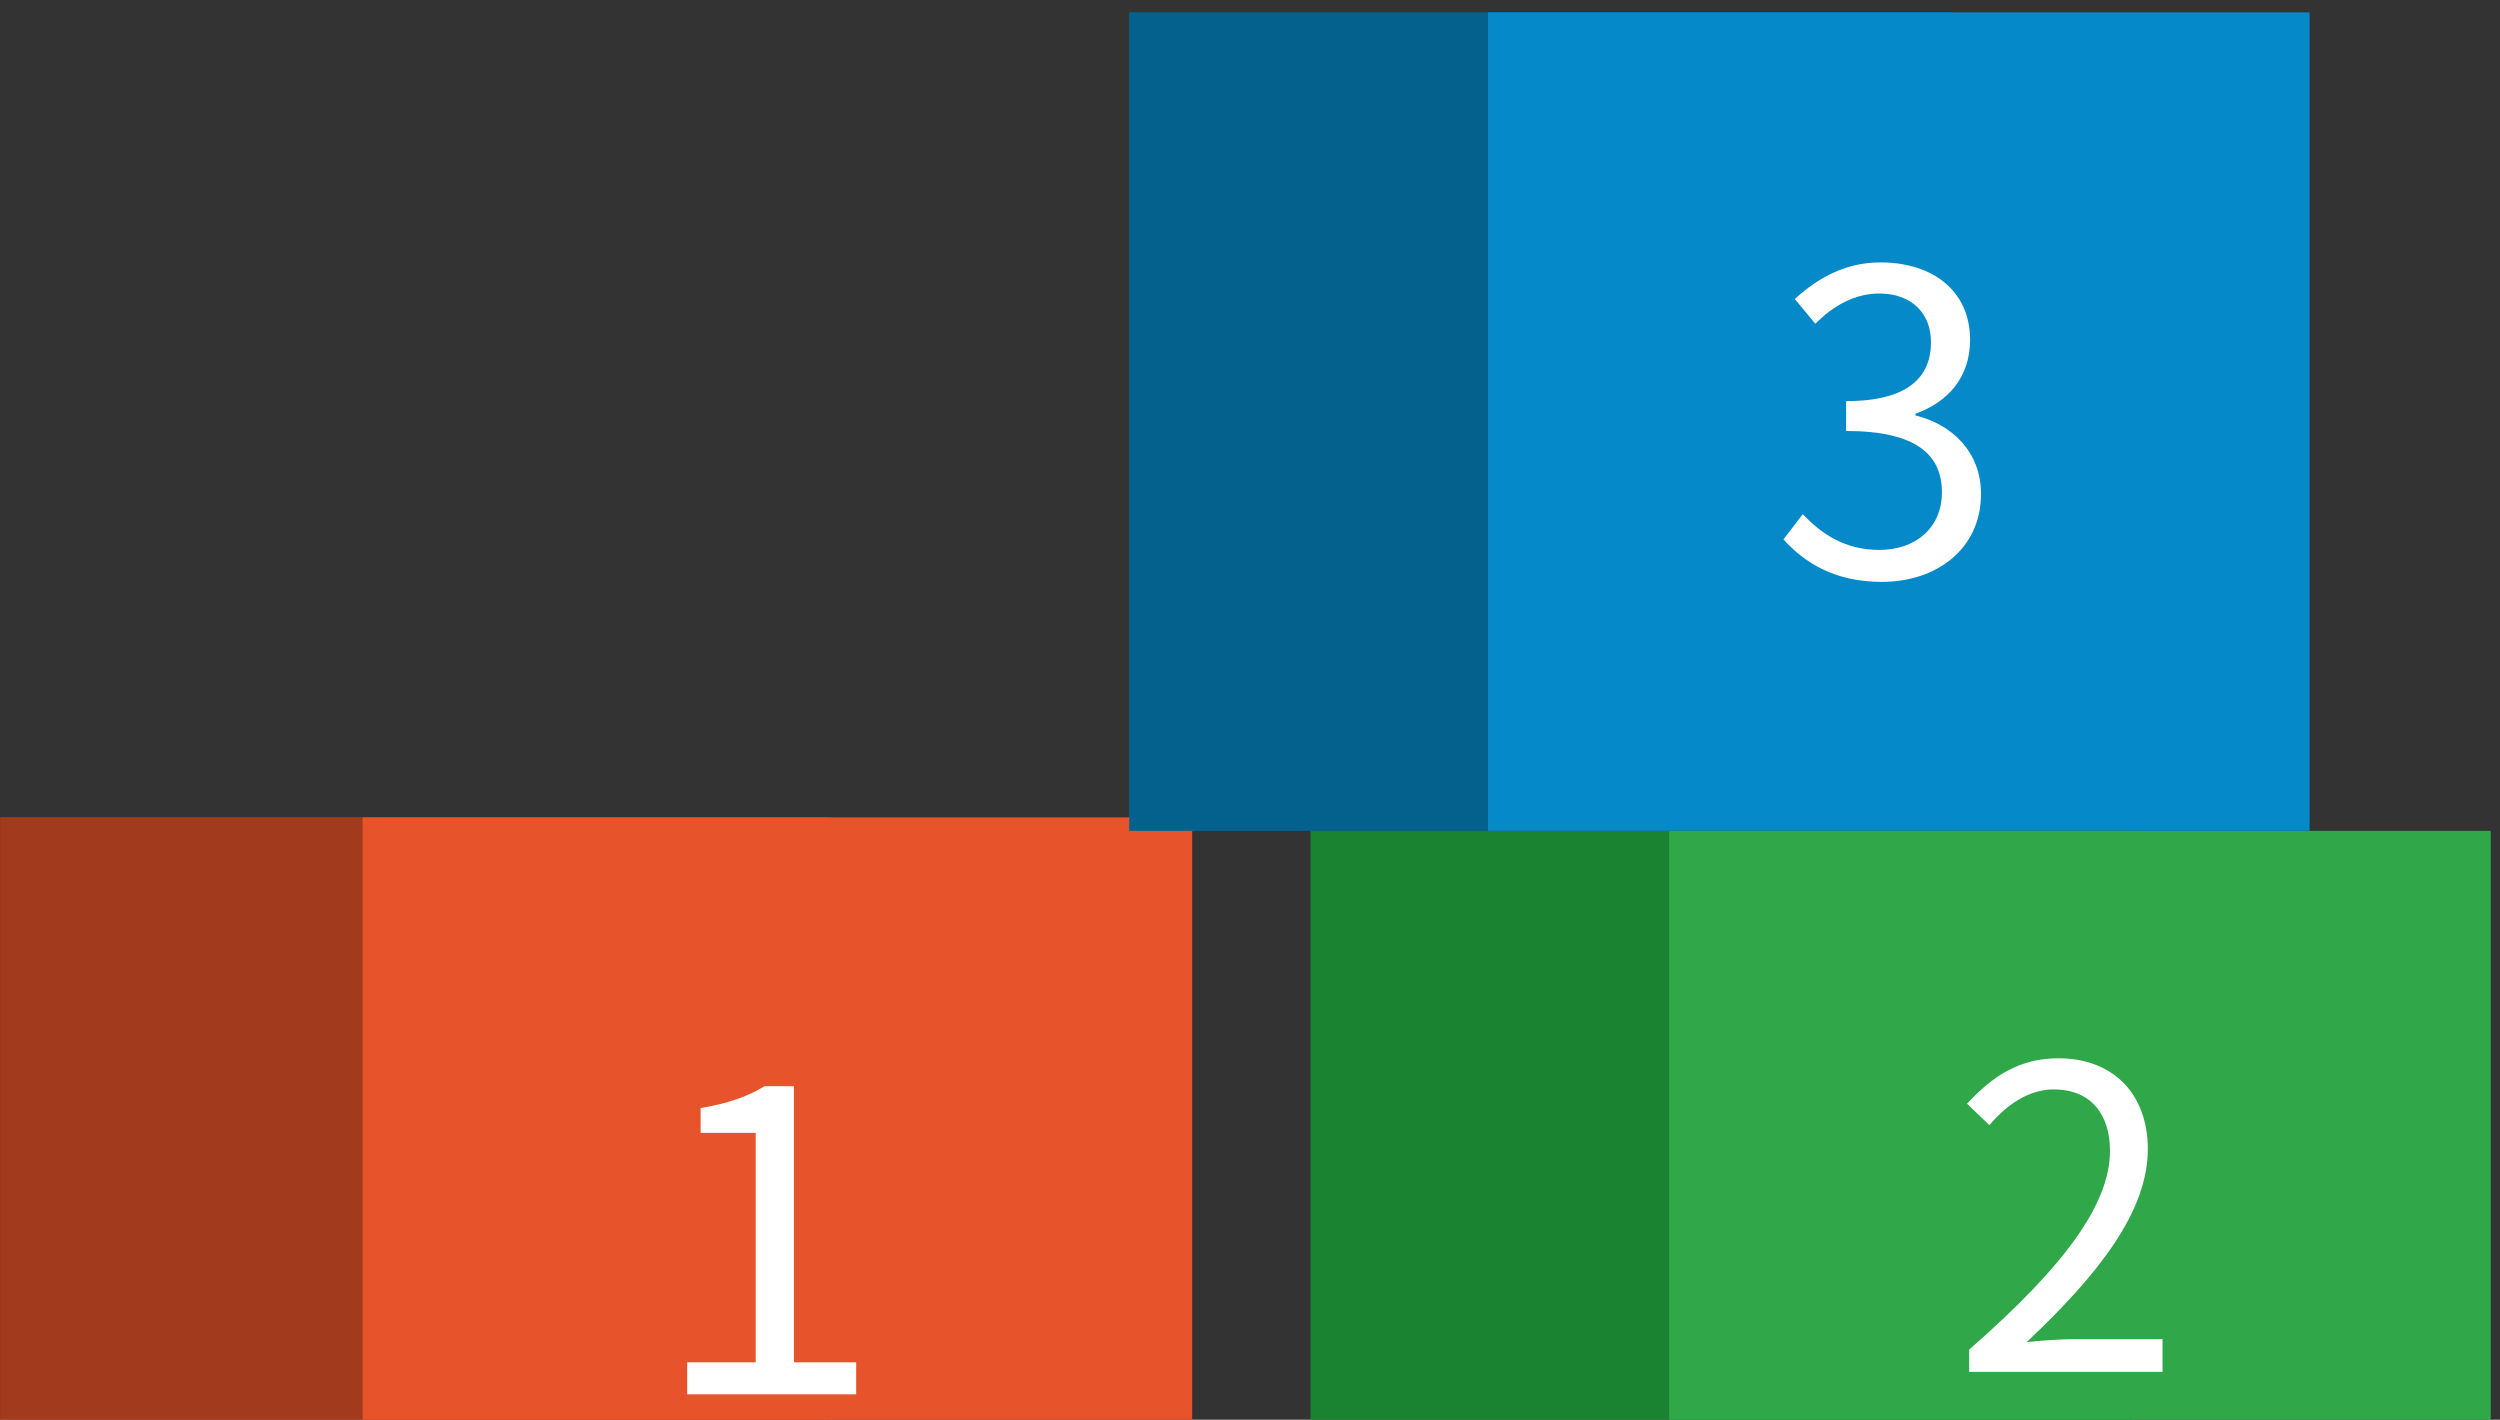 <svg width="162" height="92" viewBox="0 0 162 92" fill="none" xmlns="http://www.w3.org/2000/svg">
<rect x="0" y="0" width="162" height="92" fill="#333333" stroke="none"/>
<path d="M53.77 52.961H0.013V106.523H53.77V52.961Z" fill="#E7532A"/>
<g opacity="0.3">
<path d="M53.77 52.961H0.014V106.523H53.77V52.961Z" fill="black"/>
</g>
<path d="M77.253 52.961H23.496V106.523H77.253V52.961Z" fill="#E7532A"/>
<path d="M44.53 90.352V88.281H48.97V73.409H45.401V71.802C47.199 71.502 48.479 71.039 49.542 70.385H51.449V88.281H55.48V90.352H44.53Z" fill="white"/>
<path d="M126.41 0.801H73.176V53.838H126.41V0.801Z" fill="#0689C9"/>
<g opacity="0.3">
<path d="M126.409 0.801H73.175V53.838H126.409V0.801Z" fill="black"/>
</g>
<path d="M149.659 0.801H96.425V53.838H149.659V0.801Z" fill="#0689C9"/>
<path d="M121.941 37.706C118.808 37.706 116.874 36.398 115.567 34.954L116.82 33.32C117.991 34.546 119.489 35.635 121.777 35.635C124.147 35.635 125.836 34.192 125.836 31.904C125.836 29.507 124.229 27.927 119.626 27.927V25.993C123.739 25.993 125.128 24.358 125.128 22.179C125.128 20.273 123.848 19.02 121.777 19.02C120.17 19.02 118.754 19.837 117.637 20.981L116.302 19.374C117.801 18.012 119.571 17.004 121.859 17.004C125.21 17.004 127.661 18.829 127.661 22.016C127.661 24.44 126.245 26.047 124.12 26.81V26.919C126.463 27.491 128.369 29.261 128.369 32.013C128.369 35.554 125.509 37.706 121.941 37.706Z" fill="white"/>
<path d="M138.156 53.84H84.922V106.877H138.156V53.84Z" fill="#1A8331"/>
<path d="M161.399 53.84H108.165V106.877H161.399V53.84Z" fill="#30A84A"/>
<path d="M127.602 88.898V87.455C133.867 81.98 136.727 77.976 136.727 74.571C136.727 72.283 135.555 70.594 133.077 70.594C131.442 70.594 130.026 71.602 128.909 72.909L127.465 71.52C129.1 69.749 130.843 68.578 133.376 68.578C136.945 68.578 139.178 70.893 139.178 74.462C139.178 78.466 136.046 82.525 131.333 86.965C132.396 86.856 133.594 86.774 134.602 86.774H140.132V88.898H127.602Z" fill="white"/>
</svg>
